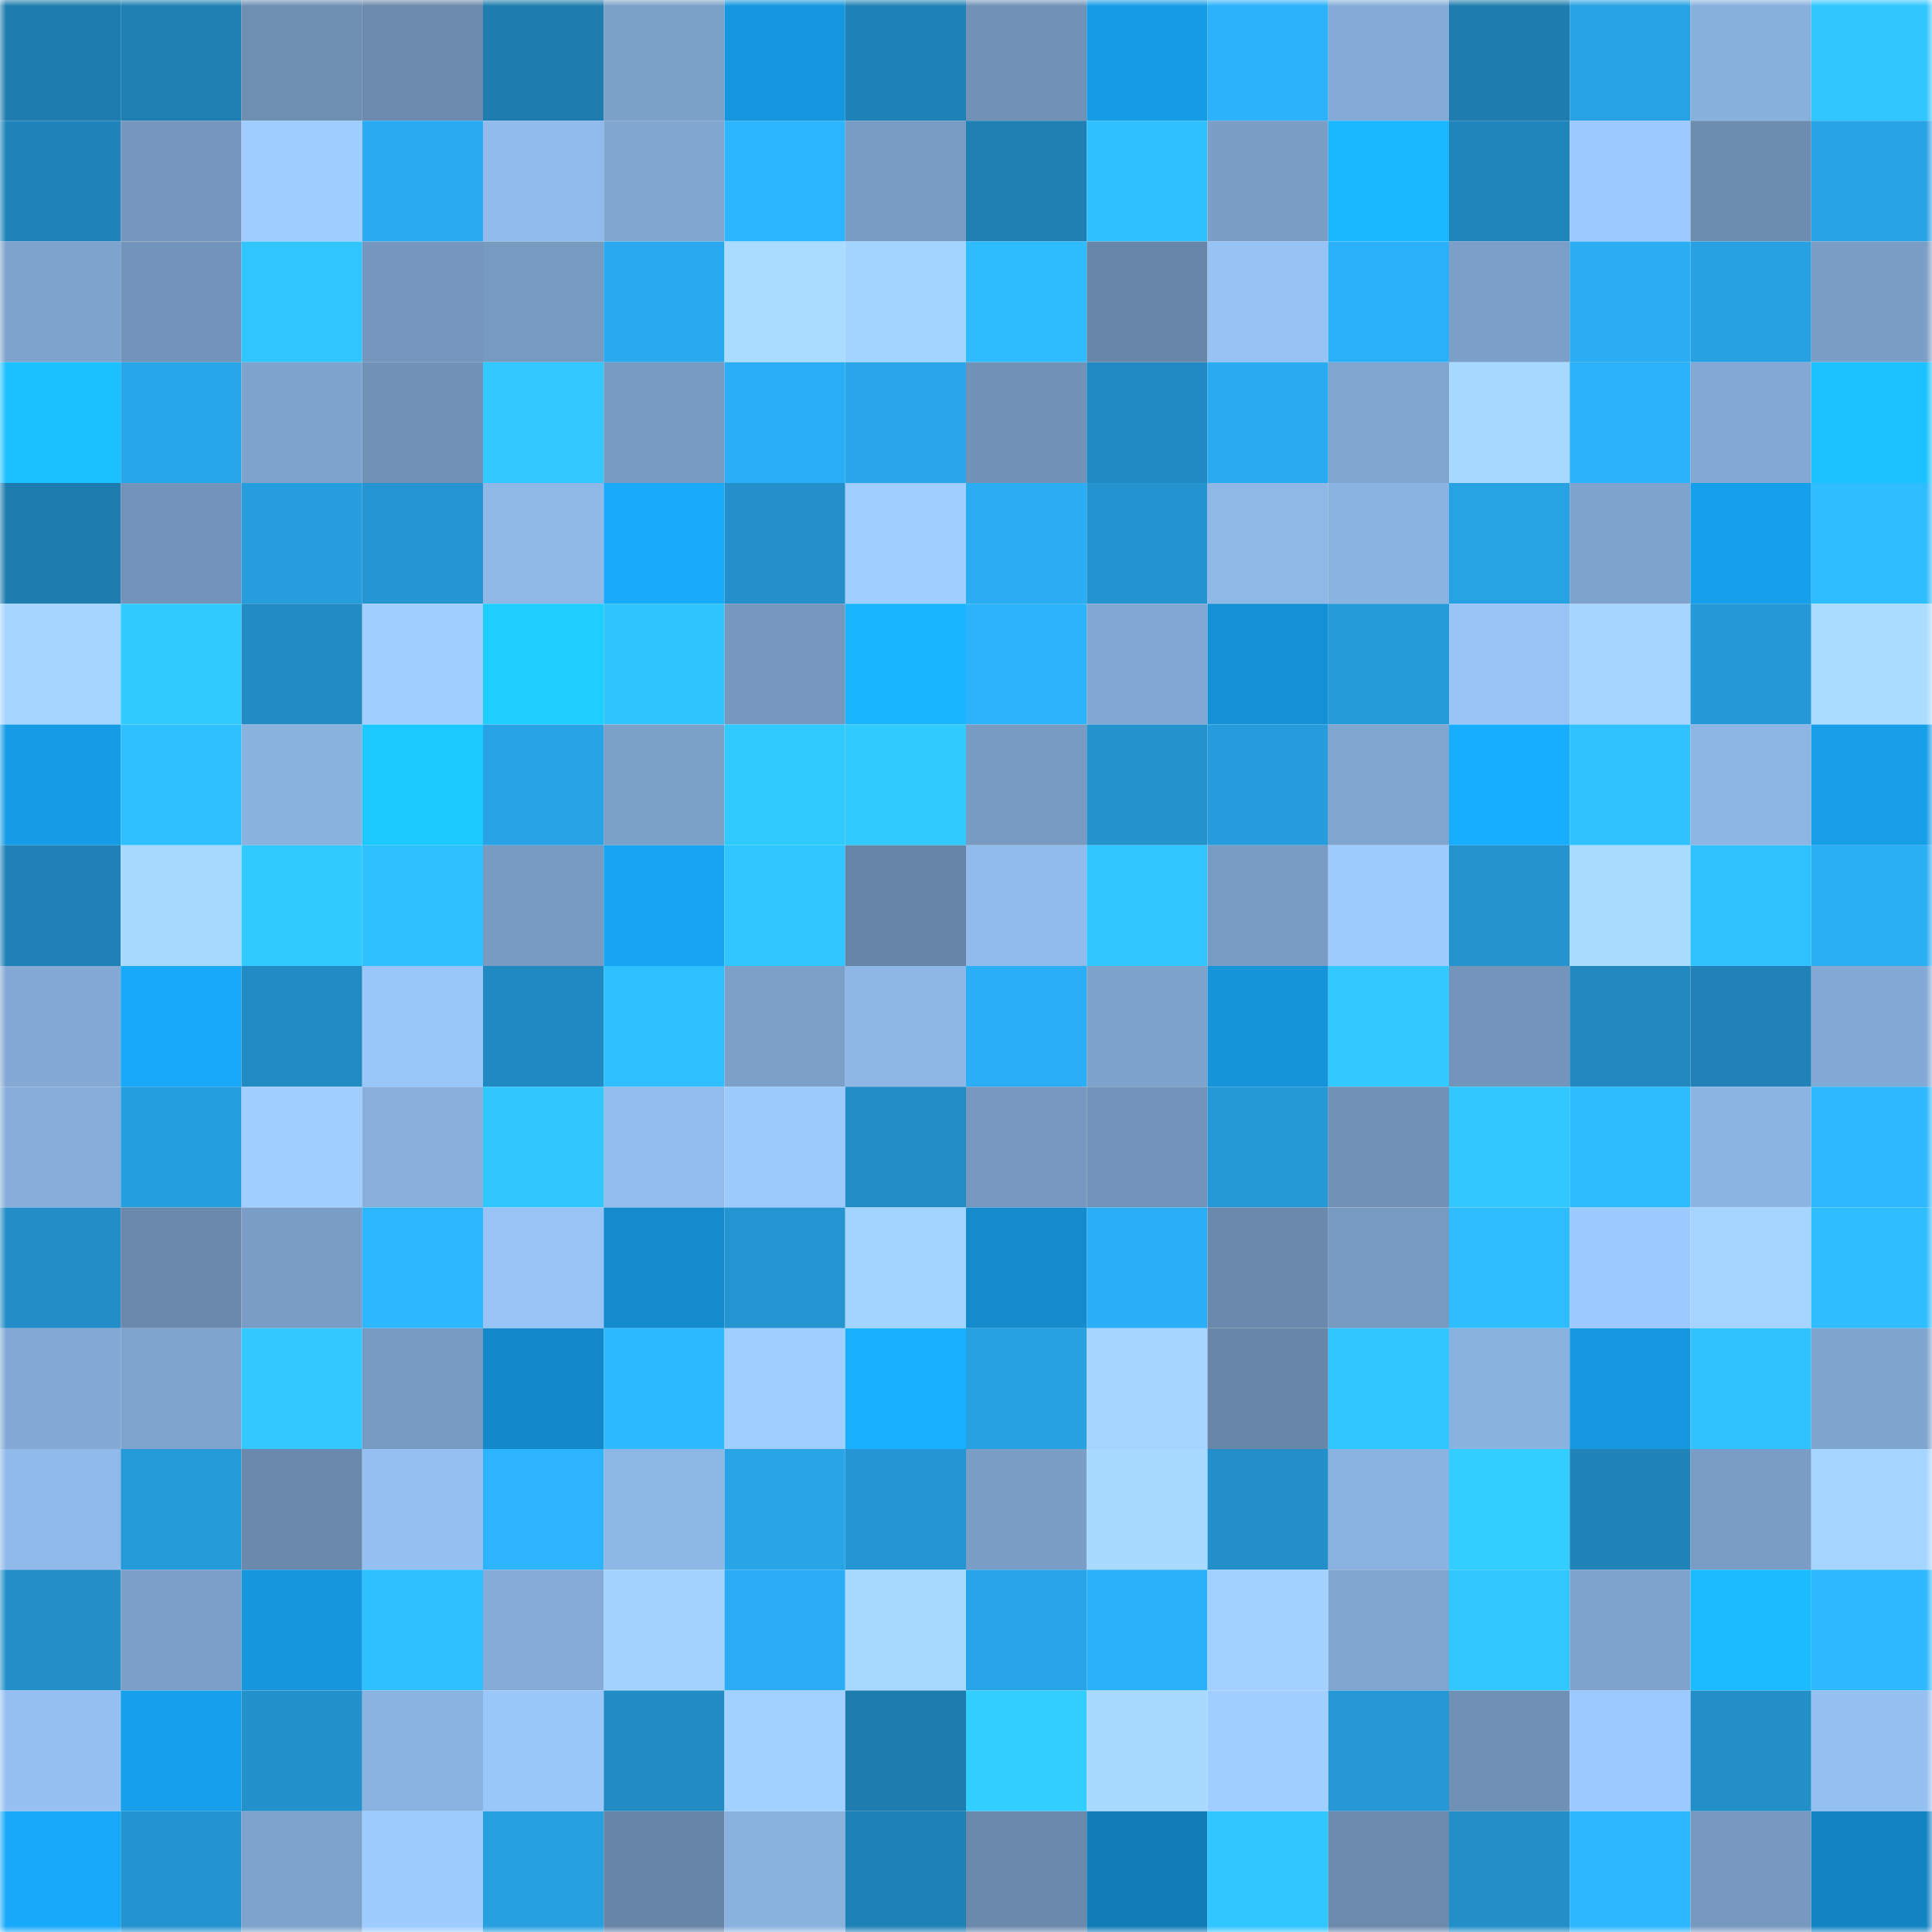 <svg viewBox="0 0 160 160" fill="none" role="img" xmlns="http://www.w3.org/2000/svg" width="240" height="240" name="ens%2Cgreenclover.eth"><mask id="433017065" mask-type="alpha" maskUnits="userSpaceOnUse" x="0" y="0" width="160" height="160"><rect width="160" height="160" fill="#FFFFFF"></rect></mask><g mask="url(#433017065)"><rect x="0" y="0" width="10" height="10" fill="#1e7cae"></rect><rect x="10" y="0" width="10" height="10" fill="#1f80b3"></rect><rect x="20" y="0" width="10" height="10" fill="#6e8eb2"></rect><rect x="30" y="0" width="10" height="10" fill="#6b8aad"></rect><rect x="40" y="0" width="10" height="10" fill="#1e7cae"></rect><rect x="50" y="0" width="10" height="10" fill="#7ca1c9"></rect><rect x="60" y="0" width="10" height="10" fill="#1597df"></rect><rect x="70" y="0" width="10" height="10" fill="#1f82b6"></rect><rect x="80" y="0" width="10" height="10" fill="#7192b7"></rect><rect x="90" y="0" width="10" height="10" fill="#169ce6"></rect><rect x="100" y="0" width="10" height="10" fill="#2bb2fa"></rect><rect x="110" y="0" width="10" height="10" fill="#84abd6"></rect><rect x="120" y="0" width="10" height="10" fill="#1e7cae"></rect><rect x="130" y="0" width="10" height="10" fill="#27a3e5"></rect><rect x="140" y="0" width="10" height="10" fill="#88b0dd"></rect><rect x="150" y="0" width="10" height="10" fill="#30c7ff"></rect><rect x="0" y="10" width="10" height="10" fill="#2084ba"></rect><rect x="10" y="10" width="10" height="10" fill="#7597bd"></rect><rect x="20" y="10" width="10" height="10" fill="#9fcdff"></rect><rect x="30" y="10" width="10" height="10" fill="#2aacf2"></rect><rect x="40" y="10" width="10" height="10" fill="#90bbea"></rect><rect x="50" y="10" width="10" height="10" fill="#81a6d0"></rect><rect x="60" y="10" width="10" height="10" fill="#2cb6ff"></rect><rect x="70" y="10" width="10" height="10" fill="#789cc3"></rect><rect x="80" y="10" width="10" height="10" fill="#1f80b4"></rect><rect x="90" y="10" width="10" height="10" fill="#2fc0ff"></rect><rect x="100" y="10" width="10" height="10" fill="#7b9ec7"></rect><rect x="110" y="10" width="10" height="10" fill="#1ab9ff"></rect><rect x="120" y="10" width="10" height="10" fill="#2085bb"></rect><rect x="130" y="10" width="10" height="10" fill="#9ccafe"></rect><rect x="140" y="10" width="10" height="10" fill="#6c8cb0"></rect><rect x="150" y="10" width="10" height="10" fill="#28a3e5"></rect><rect x="0" y="20" width="10" height="10" fill="#7ea3cd"></rect><rect x="10" y="20" width="10" height="10" fill="#7394ba"></rect><rect x="20" y="20" width="10" height="10" fill="#30c5ff"></rect><rect x="30" y="20" width="10" height="10" fill="#7597be"></rect><rect x="40" y="20" width="10" height="10" fill="#779ac1"></rect><rect x="50" y="20" width="10" height="10" fill="#29aaf0"></rect><rect x="60" y="20" width="10" height="10" fill="#aadcff"></rect><rect x="70" y="20" width="10" height="10" fill="#a3d3ff"></rect><rect x="80" y="20" width="10" height="10" fill="#2ebcff"></rect><rect x="90" y="20" width="10" height="10" fill="#6886a8"></rect><rect x="100" y="20" width="10" height="10" fill="#96c2f4"></rect><rect x="110" y="20" width="10" height="10" fill="#2bb1fa"></rect><rect x="120" y="20" width="10" height="10" fill="#7b9fc8"></rect><rect x="130" y="20" width="10" height="10" fill="#2aadf3"></rect><rect x="140" y="20" width="10" height="10" fill="#27a1e2"></rect><rect x="150" y="20" width="10" height="10" fill="#7b9ec7"></rect><rect x="0" y="30" width="10" height="10" fill="#1bc1ff"></rect><rect x="10" y="30" width="10" height="10" fill="#28a6ea"></rect><rect x="20" y="30" width="10" height="10" fill="#7ea3cc"></rect><rect x="30" y="30" width="10" height="10" fill="#7192b7"></rect><rect x="40" y="30" width="10" height="10" fill="#31c9ff"></rect><rect x="50" y="30" width="10" height="10" fill="#789bc2"></rect><rect x="60" y="30" width="10" height="10" fill="#2aaff6"></rect><rect x="70" y="30" width="10" height="10" fill="#28a6e9"></rect><rect x="80" y="30" width="10" height="10" fill="#7293b8"></rect><rect x="90" y="30" width="10" height="10" fill="#218ac2"></rect><rect x="100" y="30" width="10" height="10" fill="#2aacf2"></rect><rect x="110" y="30" width="10" height="10" fill="#80a5cf"></rect><rect x="120" y="30" width="10" height="10" fill="#a7d8ff"></rect><rect x="130" y="30" width="10" height="10" fill="#2bb2fa"></rect><rect x="140" y="30" width="10" height="10" fill="#82a8d3"></rect><rect x="150" y="30" width="10" height="10" fill="#1bc2ff"></rect><rect x="0" y="40" width="10" height="10" fill="#1e7cae"></rect><rect x="10" y="40" width="10" height="10" fill="#7394ba"></rect><rect x="20" y="40" width="10" height="10" fill="#269ede"></rect><rect x="30" y="40" width="10" height="10" fill="#2495d1"></rect><rect x="40" y="40" width="10" height="10" fill="#8fb8e7"></rect><rect x="50" y="40" width="10" height="10" fill="#18aafb"></rect><rect x="60" y="40" width="10" height="10" fill="#2390cb"></rect><rect x="70" y="40" width="10" height="10" fill="#9fceff"></rect><rect x="80" y="40" width="10" height="10" fill="#2aadf3"></rect><rect x="90" y="40" width="10" height="10" fill="#2494d1"></rect><rect x="100" y="40" width="10" height="10" fill="#8fb8e7"></rect><rect x="110" y="40" width="10" height="10" fill="#8bb3e1"></rect><rect x="120" y="40" width="10" height="10" fill="#27a2e3"></rect><rect x="130" y="40" width="10" height="10" fill="#7ea3cd"></rect><rect x="140" y="40" width="10" height="10" fill="#169fea"></rect><rect x="150" y="40" width="10" height="10" fill="#2ebdff"></rect><rect x="0" y="50" width="10" height="10" fill="#a5d5ff"></rect><rect x="10" y="50" width="10" height="10" fill="#31cbff"></rect><rect x="20" y="50" width="10" height="10" fill="#228bc3"></rect><rect x="30" y="50" width="10" height="10" fill="#a0cfff"></rect><rect x="40" y="50" width="10" height="10" fill="#1dceff"></rect><rect x="50" y="50" width="10" height="10" fill="#30c4ff"></rect><rect x="60" y="50" width="10" height="10" fill="#7698bf"></rect><rect x="70" y="50" width="10" height="10" fill="#19b5ff"></rect><rect x="80" y="50" width="10" height="10" fill="#2bb3fc"></rect><rect x="90" y="50" width="10" height="10" fill="#82a7d2"></rect><rect x="100" y="50" width="10" height="10" fill="#1491d6"></rect><rect x="110" y="50" width="10" height="10" fill="#259ad9"></rect><rect x="120" y="50" width="10" height="10" fill="#97c3f5"></rect><rect x="130" y="50" width="10" height="10" fill="#a5d5ff"></rect><rect x="140" y="50" width="10" height="10" fill="#2599d7"></rect><rect x="150" y="50" width="10" height="10" fill="#aadcff"></rect><rect x="0" y="60" width="10" height="10" fill="#169ce6"></rect><rect x="10" y="60" width="10" height="10" fill="#2fc0ff"></rect><rect x="20" y="60" width="10" height="10" fill="#8ab2df"></rect><rect x="30" y="60" width="10" height="10" fill="#1cc9ff"></rect><rect x="40" y="60" width="10" height="10" fill="#28a4e6"></rect><rect x="50" y="60" width="10" height="10" fill="#7ca1c9"></rect><rect x="60" y="60" width="10" height="10" fill="#31caff"></rect><rect x="70" y="60" width="10" height="10" fill="#31caff"></rect><rect x="80" y="60" width="10" height="10" fill="#789bc2"></rect><rect x="90" y="60" width="10" height="10" fill="#2392cd"></rect><rect x="100" y="60" width="10" height="10" fill="#269cdc"></rect><rect x="110" y="60" width="10" height="10" fill="#80a5cf"></rect><rect x="120" y="60" width="10" height="10" fill="#18aeff"></rect><rect x="130" y="60" width="10" height="10" fill="#2fc2ff"></rect><rect x="140" y="60" width="10" height="10" fill="#8db6e5"></rect><rect x="150" y="60" width="10" height="10" fill="#169ee9"></rect><rect x="0" y="70" width="10" height="10" fill="#1f81b5"></rect><rect x="10" y="70" width="10" height="10" fill="#a8d9ff"></rect><rect x="20" y="70" width="10" height="10" fill="#31caff"></rect><rect x="30" y="70" width="10" height="10" fill="#2fc1ff"></rect><rect x="40" y="70" width="10" height="10" fill="#789bc2"></rect><rect x="50" y="70" width="10" height="10" fill="#17a5f3"></rect><rect x="60" y="70" width="10" height="10" fill="#30c6ff"></rect><rect x="70" y="70" width="10" height="10" fill="#6785a7"></rect><rect x="80" y="70" width="10" height="10" fill="#91bbea"></rect><rect x="90" y="70" width="10" height="10" fill="#30c6ff"></rect><rect x="100" y="70" width="10" height="10" fill="#799cc4"></rect><rect x="110" y="70" width="10" height="10" fill="#9eccff"></rect><rect x="120" y="70" width="10" height="10" fill="#2493ce"></rect><rect x="130" y="70" width="10" height="10" fill="#a9dbff"></rect><rect x="140" y="70" width="10" height="10" fill="#2fc2ff"></rect><rect x="150" y="70" width="10" height="10" fill="#2aaef4"></rect><rect x="0" y="80" width="10" height="10" fill="#83a9d4"></rect><rect x="10" y="80" width="10" height="10" fill="#18a9f9"></rect><rect x="20" y="80" width="10" height="10" fill="#228bc3"></rect><rect x="30" y="80" width="10" height="10" fill="#9ac7f9"></rect><rect x="40" y="80" width="10" height="10" fill="#2189c1"></rect><rect x="50" y="80" width="10" height="10" fill="#2ebfff"></rect><rect x="60" y="80" width="10" height="10" fill="#7ca0c8"></rect><rect x="70" y="80" width="10" height="10" fill="#8eb7e6"></rect><rect x="80" y="80" width="10" height="10" fill="#2aaff6"></rect><rect x="90" y="80" width="10" height="10" fill="#7da2cb"></rect><rect x="100" y="80" width="10" height="10" fill="#1594da"></rect><rect x="110" y="80" width="10" height="10" fill="#31c9ff"></rect><rect x="120" y="80" width="10" height="10" fill="#7395bb"></rect><rect x="130" y="80" width="10" height="10" fill="#2189c0"></rect><rect x="140" y="80" width="10" height="10" fill="#2082b7"></rect><rect x="150" y="80" width="10" height="10" fill="#83aad5"></rect><rect x="0" y="90" width="10" height="10" fill="#87aeda"></rect><rect x="10" y="90" width="10" height="10" fill="#269fdf"></rect><rect x="20" y="90" width="10" height="10" fill="#9fceff"></rect><rect x="30" y="90" width="10" height="10" fill="#89b0dd"></rect><rect x="40" y="90" width="10" height="10" fill="#30c7ff"></rect><rect x="50" y="90" width="10" height="10" fill="#92bcec"></rect><rect x="60" y="90" width="10" height="10" fill="#9ccafd"></rect><rect x="70" y="90" width="10" height="10" fill="#228cc5"></rect><rect x="80" y="90" width="10" height="10" fill="#7799c0"></rect><rect x="90" y="90" width="10" height="10" fill="#7394ba"></rect><rect x="100" y="90" width="10" height="10" fill="#2598d6"></rect><rect x="110" y="90" width="10" height="10" fill="#7192b7"></rect><rect x="120" y="90" width="10" height="10" fill="#31c8ff"></rect><rect x="130" y="90" width="10" height="10" fill="#2ebcff"></rect><rect x="140" y="90" width="10" height="10" fill="#8cb5e3"></rect><rect x="150" y="90" width="10" height="10" fill="#2db8ff"></rect><rect x="0" y="100" width="10" height="10" fill="#228dc6"></rect><rect x="10" y="100" width="10" height="10" fill="#6a89ac"></rect><rect x="20" y="100" width="10" height="10" fill="#7a9dc5"></rect><rect x="30" y="100" width="10" height="10" fill="#2cb7ff"></rect><rect x="40" y="100" width="10" height="10" fill="#97c3f5"></rect><rect x="50" y="100" width="10" height="10" fill="#138bcd"></rect><rect x="60" y="100" width="10" height="10" fill="#2495d1"></rect><rect x="70" y="100" width="10" height="10" fill="#a3d3ff"></rect><rect x="80" y="100" width="10" height="10" fill="#138bcc"></rect><rect x="90" y="100" width="10" height="10" fill="#2aaef5"></rect><rect x="100" y="100" width="10" height="10" fill="#6a89ac"></rect><rect x="110" y="100" width="10" height="10" fill="#779ac1"></rect><rect x="120" y="100" width="10" height="10" fill="#2ebdff"></rect><rect x="130" y="100" width="10" height="10" fill="#9ccafe"></rect><rect x="140" y="100" width="10" height="10" fill="#a5d5ff"></rect><rect x="150" y="100" width="10" height="10" fill="#2ebdff"></rect><rect x="0" y="110" width="10" height="10" fill="#83aad5"></rect><rect x="10" y="110" width="10" height="10" fill="#7fa5cf"></rect><rect x="20" y="110" width="10" height="10" fill="#31c9ff"></rect><rect x="30" y="110" width="10" height="10" fill="#779ac1"></rect><rect x="40" y="110" width="10" height="10" fill="#1389ca"></rect><rect x="50" y="110" width="10" height="10" fill="#2dbaff"></rect><rect x="60" y="110" width="10" height="10" fill="#a0cfff"></rect><rect x="70" y="110" width="10" height="10" fill="#19b0ff"></rect><rect x="80" y="110" width="10" height="10" fill="#27a1e2"></rect><rect x="90" y="110" width="10" height="10" fill="#a4d4ff"></rect><rect x="100" y="110" width="10" height="10" fill="#6886a8"></rect><rect x="110" y="110" width="10" height="10" fill="#30c6ff"></rect><rect x="120" y="110" width="10" height="10" fill="#8ab2df"></rect><rect x="130" y="110" width="10" height="10" fill="#1598e0"></rect><rect x="140" y="110" width="10" height="10" fill="#2fc2ff"></rect><rect x="150" y="110" width="10" height="10" fill="#7fa4ce"></rect><rect x="0" y="120" width="10" height="10" fill="#90baea"></rect><rect x="10" y="120" width="10" height="10" fill="#259ad8"></rect><rect x="20" y="120" width="10" height="10" fill="#6a89ac"></rect><rect x="30" y="120" width="10" height="10" fill="#95c1f2"></rect><rect x="40" y="120" width="10" height="10" fill="#2cb4fe"></rect><rect x="50" y="120" width="10" height="10" fill="#8db7e5"></rect><rect x="60" y="120" width="10" height="10" fill="#28a5e7"></rect><rect x="70" y="120" width="10" height="10" fill="#2496d3"></rect><rect x="80" y="120" width="10" height="10" fill="#7a9ec6"></rect><rect x="90" y="120" width="10" height="10" fill="#a8d9ff"></rect><rect x="100" y="120" width="10" height="10" fill="#238fca"></rect><rect x="110" y="120" width="10" height="10" fill="#8bb3e1"></rect><rect x="120" y="120" width="10" height="10" fill="#32ceff"></rect><rect x="130" y="120" width="10" height="10" fill="#2084b9"></rect><rect x="140" y="120" width="10" height="10" fill="#7a9dc5"></rect><rect x="150" y="120" width="10" height="10" fill="#a6d6ff"></rect><rect x="0" y="130" width="10" height="10" fill="#238fc8"></rect><rect x="10" y="130" width="10" height="10" fill="#7b9fc8"></rect><rect x="20" y="130" width="10" height="10" fill="#1596dd"></rect><rect x="30" y="130" width="10" height="10" fill="#2fc1ff"></rect><rect x="40" y="130" width="10" height="10" fill="#85acd8"></rect><rect x="50" y="130" width="10" height="10" fill="#a3d2ff"></rect><rect x="60" y="130" width="10" height="10" fill="#2aadf4"></rect><rect x="70" y="130" width="10" height="10" fill="#a8d9ff"></rect><rect x="80" y="130" width="10" height="10" fill="#28a5e9"></rect><rect x="90" y="130" width="10" height="10" fill="#2bb1f9"></rect><rect x="100" y="130" width="10" height="10" fill="#a2d1ff"></rect><rect x="110" y="130" width="10" height="10" fill="#80a5cf"></rect><rect x="120" y="130" width="10" height="10" fill="#31c8ff"></rect><rect x="130" y="130" width="10" height="10" fill="#7ea3cd"></rect><rect x="140" y="130" width="10" height="10" fill="#1abbff"></rect><rect x="150" y="130" width="10" height="10" fill="#2db8ff"></rect><rect x="0" y="140" width="10" height="10" fill="#95c0f1"></rect><rect x="10" y="140" width="10" height="10" fill="#169fea"></rect><rect x="20" y="140" width="10" height="10" fill="#2391cc"></rect><rect x="30" y="140" width="10" height="10" fill="#8bb3e1"></rect><rect x="40" y="140" width="10" height="10" fill="#9ac7fa"></rect><rect x="50" y="140" width="10" height="10" fill="#228bc4"></rect><rect x="60" y="140" width="10" height="10" fill="#a2d1ff"></rect><rect x="70" y="140" width="10" height="10" fill="#1e7caf"></rect><rect x="80" y="140" width="10" height="10" fill="#32ceff"></rect><rect x="90" y="140" width="10" height="10" fill="#a8d9ff"></rect><rect x="100" y="140" width="10" height="10" fill="#a0cfff"></rect><rect x="110" y="140" width="10" height="10" fill="#2598d5"></rect><rect x="120" y="140" width="10" height="10" fill="#7091b6"></rect><rect x="130" y="140" width="10" height="10" fill="#9ccafe"></rect><rect x="140" y="140" width="10" height="10" fill="#238fc9"></rect><rect x="150" y="140" width="10" height="10" fill="#94c0f0"></rect><rect x="0" y="150" width="10" height="10" fill="#18aafa"></rect><rect x="10" y="150" width="10" height="10" fill="#2494d1"></rect><rect x="20" y="150" width="10" height="10" fill="#7ea3cd"></rect><rect x="30" y="150" width="10" height="10" fill="#9eccff"></rect><rect x="40" y="150" width="10" height="10" fill="#27a0e0"></rect><rect x="50" y="150" width="10" height="10" fill="#6785a7"></rect><rect x="60" y="150" width="10" height="10" fill="#8ab2df"></rect><rect x="70" y="150" width="10" height="10" fill="#1f82b6"></rect><rect x="80" y="150" width="10" height="10" fill="#6a89ab"></rect><rect x="90" y="150" width="10" height="10" fill="#117db8"></rect><rect x="100" y="150" width="10" height="10" fill="#30c6ff"></rect><rect x="110" y="150" width="10" height="10" fill="#6b8aad"></rect><rect x="120" y="150" width="10" height="10" fill="#238fc9"></rect><rect x="130" y="150" width="10" height="10" fill="#2cb7ff"></rect><rect x="140" y="150" width="10" height="10" fill="#7799c0"></rect><rect x="150" y="150" width="10" height="10" fill="#1284c3"></rect></g></svg>